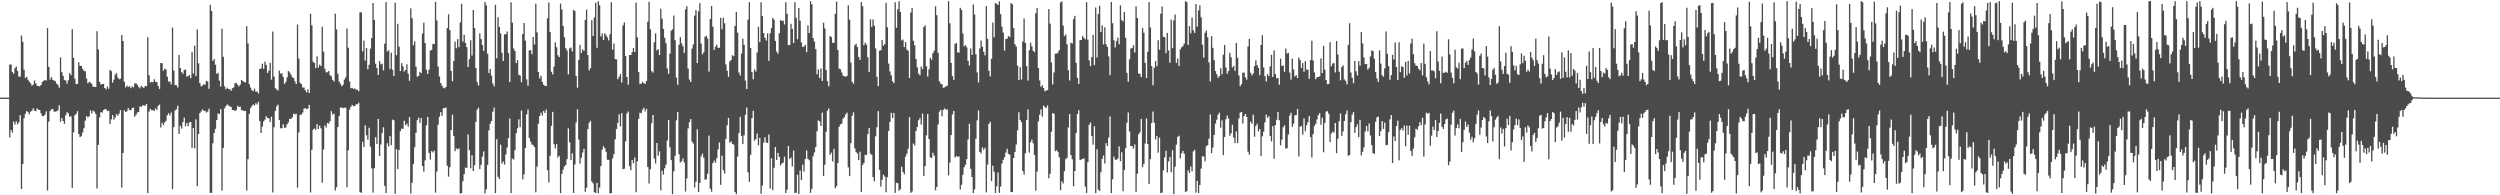 <svg xmlns="http://www.w3.org/2000/svg" width="1920" height="150"><path d="M0 74.970h1v1.000H0zM1 74.971h1v1.000H1zM2 74.968h1v1.000H2zM3 74.965h1v1.000H3zM4 74.969h1v1.000H4zM5 74.973h1v1.000H5zM6 74.970h1v1.000H6zM7 49.580h1v55.958H7zM8 49.564h1v50.309H8zM9 55.331h1v46.437H9zM10 56.649h1v36.814H10zM11 52.421h1v43.175H11zM12 51.054h1v42.158H12zM13 54.439h1v41.063H13zM14 58.856h1v35.151H14zM15 58.814h1v29.598H15zM16 27.305h1v117.904H16zM17 32.063h1v93.957H17zM18 53.556h1v37.256H18zM19 59.861h1v27.509H19zM20 58.969h1v26.315H20zM21 61.185h1v24.928H21zM22 62.637h1v25.148H22zM23 63.915h1v21.830H23zM24 65.783h1v19.266H24zM25 65.042h1v18.108H25zM26 61.792h1v23.161H26zM27 64.003h1v21.466H27zM28 65.816h1v17.509H28zM29 66.207h1v18.028H29zM30 66.307h1v18.134H30zM31 65.283h1v21.734H31zM32 63.048h1v26.069H32zM33 62.052h1v27.146H33zM34 61.457h1v26.599H34zM35 61.852h1v23.631H35zM36 21.612h1v124.712H36zM37 51.365h1v42.068H37zM38 61.118h1v24.199H38zM39 59.202h1v24.801H39zM40 61.279h1v22.352H40zM41 61.786h1v23.878H41zM42 62.420h1v23.362H42zM43 64.151h1v21.326H43zM44 65.129h1v19.614H44zM45 67.325h1v13.575H45zM46 44.103h1v49.465H46zM47 55.378h1v35.271H47zM48 58.310h1v34.632H48zM49 61.384h1v33.682H49zM50 61.902h1v26.638H50zM51 64.217h1v22.010H51zM52 61.605h1v25.450H52zM53 56.151h1v33.509H53zM54 57.723h1v31.645H54zM55 22.355h1v121.923H55zM56 44.494h1v57.165H56zM57 60.439h1v28.161H57zM58 64.683h1v22.781H58zM59 64.368h1v20.984H59zM60 47.881h1v54.975H60zM61 50.594h1v54.703H61zM62 50.649h1v53.916H62zM63 52.881h1v48.834H63zM64 54.322h1v44.207H64zM65 54.792h1v37.888H65zM66 60.274h1v28.809H66zM67 63.954h1v26.281H67zM68 62.892h1v26.410H68zM69 63.383h1v21.395H69zM70 64.393h1v22.681H70zM71 66.564h1v18.385H71zM72 66.698h1v19.022H72zM73 66.777h1v20.670H73zM74 23.960h1v120.801H74zM75 37.981h1v73.283H75zM76 62.802h1v27.345H76zM77 64.913h1v21.152H77zM78 64.515h1v22.077H78zM79 64.430h1v20.080H79zM80 67.600h1v16.195H80zM81 68.725h1v15.235H81zM82 66.350h1v19.005H82zM83 68.156h1v16.874H83zM84 53.719h1v41.608H84zM85 54.615h1v37.089H85zM86 63.452h1v24.897H86zM87 61.196h1v30.667H87zM88 57.357h1v32.931H88zM89 56.167h1v31.527H89zM90 59.547h1v29.367H90zM91 60.906h1v26.338H91zM92 60.449h1v24.127H92zM93 26.909h1v117.150H93zM94 31.467h1v85.987H94zM95 62.841h1v21.818H95zM96 67.102h1v18.985H96zM97 65.723h1v19.715H97zM98 66.772h1v16.231H98zM99 66.198h1v18.356H99zM100 67.727h1v17.024H100zM101 66.274h1v16.811H101zM102 67.079h1v15.533H102zM103 64.210h1v25.435H103zM104 63.897h1v24.346H104zM105 65.105h1v21.369H105zM106 66.711h1v19.284H106zM107 67.821h1v13.787H107zM108 65.872h1v16.290H108zM109 66.915h1v13.993H109zM110 67.507h1v13.502H110zM111 66.000h1v15.313H111zM112 66.265h1v13.578H112zM113 28.576h1v119.782H113zM114 57.821h1v27.865H114zM115 63.386h1v20.222H115zM116 62.897h1v21.846H116zM117 63.182h1v21.459H117zM118 60.824h1v24.289H118zM119 62.773h1v20.455H119zM120 63.024h1v21.367H120zM121 65.923h1v15.276H121zM122 68.308h1v12.014H122zM123 48.368h1v49.585H123zM124 48.611h1v45.617H124zM125 54.387h1v41.717H125zM126 52.809h1v41.254H126zM127 53.385h1v39.402H127zM128 58.883h1v29.660H128zM129 62.608h1v24.378H129zM130 62.622h1v26.101H130zM131 64.772h1v21.656H131zM132 21.179h1v124.073H132zM133 54.106h1v43.518H133zM134 65.326h1v19.574H134zM135 65.437h1v18.571H135zM136 67.159h1v14.044H136zM137 42.182h1v60.738H137zM138 52.288h1v44.321H138zM139 55.383h1v43.351H139zM140 56.704h1v37.108H140zM141 53.771h1v36.540H141zM142 53.464h1v43.530H142zM143 58.788h1v35.626H143zM144 58.482h1v38.421H144zM145 57.631h1v36.382H145zM146 60.017h1v33.697H146zM147 39.849h1v73.731H147zM148 56.432h1v41.878H148zM149 35.088h1v78.759H149zM150 58.406h1v33.292H150zM151 22.620h1v120.401H151zM152 48.638h1v54.276H152zM153 63.793h1v23.068H153zM154 66.285h1v19.380H154zM155 65.734h1v18.345H155zM156 64.741h1v20.277H156zM157 65.004h1v20.161H157zM158 62.088h1v24.401H158zM159 62.561h1v23.167H159zM160 68.203h1v15.306H160zM161 3.722h1v144.374H161zM162 8.372h1v139.703H162zM163 46.782h1v63.246H163zM164 45.377h1v56.752H164zM165 49.739h1v49.264H165zM166 56.657h1v35.501H166zM167 55.952h1v31.158H167zM168 61.910h1v25.711H168zM169 66.460h1v17.363H169zM170 22.011h1v124.375H170zM171 43.616h1v69.967H171zM172 66.274h1v16.993H172zM173 68.617h1v12.943H173zM174 67.307h1v12.873H174zM175 68.397h1v12.664H175zM176 68.434h1v13.194H176zM177 69.750h1v12.425H177zM178 67.734h1v16.749H178zM179 67.179h1v17.321H179zM180 64.022h1v21.304H180zM181 63.737h1v20.658H181zM182 65.093h1v16.137H182zM183 66.356h1v15.828H183zM184 65.015h1v16.888H184zM185 61.398h1v23.153H185zM186 62.251h1v22.574H186zM187 63.010h1v22.323H187zM188 63.303h1v21.822H188zM189 20.110h1v126.277H189zM190 33.400h1v88.864H190zM191 64.679h1v22.706H191zM192 67.299h1v15.729H192zM193 69.393h1v11.915H193zM194 69.947h1v10.269H194zM195 68.036h1v12.894H195zM196 70.425h1v8.800H196zM197 70.355h1v9.926H197zM198 71.796h1v6.444H198zM199 52.928h1v40.066H199zM200 52.552h1v49.537H200zM201 48.914h1v48.385H201zM202 52.929h1v40.376H202zM203 47.314h1v44.579H203zM204 49.799h1v39.460H204zM205 55.992h1v34.613H205zM206 54.201h1v36.657H206zM207 48.155h1v45.557H207zM208 61.182h1v28.494H208zM209 24.236h1v123.567H209zM210 58.802h1v38.955H210zM211 67.749h1v17.410H211zM212 68.783h1v12.911H212zM213 69.457h1v10.882H213zM214 54.237h1v37.891H214zM215 56.542h1v42.040H215zM216 56.257h1v42.207H216zM217 59.080h1v36.365H217zM218 64.409h1v33.741H218zM219 63.080h1v34.855H219zM220 59.422h1v36.090H220zM221 54.508h1v39.515H221zM222 55.552h1v35.802H222zM223 57.291h1v34.007H223zM224 59.291h1v30.896H224zM225 59.893h1v27.411H225zM226 62.537h1v25.315H226zM227 64.574h1v22.801H227zM228 18.819h1v125.301H228zM229 44.999h1v56.684H229zM230 63.524h1v24.596H230zM231 64.597h1v23.466H231zM232 67.217h1v19.192H232zM233 67.241h1v16.272H233zM234 69.316h1v13.670H234zM235 70.883h1v12.864H235zM236 68.595h1v14.824H236zM237 71.438h1v9.122H237zM238 10.579h1v137.255H238zM239 19.506h1v95.548H239zM240 47.390h1v52.130H240zM241 48.371h1v50.289H241zM242 52.322h1v47.385H242zM243 43.265h1v52.022H243zM244 51.940h1v47.145H244zM245 49.727h1v46.790H245zM246 50.754h1v47.803H246zM247 20.522h1v119.865H247zM248 39.573h1v75.248H248zM249 52.760h1v43.537H249zM250 55.628h1v42.323H250zM251 55.415h1v39.028H251zM252 54.540h1v40.372H252zM253 57.703h1v35.321H253zM254 58.676h1v26.714H254zM255 61.394h1v26.569H255zM256 62.644h1v24.629H256zM257 10.498h1v135.795H257zM258 22.583h1v121.151H258zM259 56.698h1v40.877H259zM260 62.613h1v26.488H260zM261 64.368h1v18.264H261zM262 66.240h1v16.294H262zM263 65.112h1v18.002H263zM264 61.105h1v21.634H264zM265 59.373h1v23.307H265zM266 21.903h1v121.887H266zM267 36.639h1v78.814H267zM268 62.493h1v21.710H268zM269 67.713h1v14.329H269zM270 67.412h1v13.183H270zM271 68.291h1v13.318H271zM272 67.834h1v13.571H272zM273 68.960h1v11.141H273zM274 68.845h1v11.197H274zM275 70.104h1v8.806H275zM276 9.510h1v138.038H276zM277 9.463h1v138.663H277zM278 39.391h1v69.462H278zM279 31.200h1v81.710H279zM280 46.577h1v49.669H280zM281 36.869h1v67.009H281zM282 53.182h1v54.099H282zM283 49.728h1v48.353H283zM284 37.331h1v75.411H284zM285 29.195h1v100.138H285zM286 2.285h1v145.672H286zM287 15.290h1v113.869H287zM288 48.936h1v56.388H288zM289 52.291h1v58.313H289zM290 57.555h1v33.808H290zM291 46.945h1v72.881H291zM292 49.478h1v61.535H292zM293 48.841h1v53.417H293zM294 54.043h1v43.722H294zM295 33.555h1v109.171H295zM296 1.579h1v146.700H296zM297 39.513h1v70.446H297zM298 38.668h1v73.753H298zM299 53.032h1v51.540H299zM300 40.462h1v71.067H300zM301 53.632h1v38.223H301zM302 58.401h1v33.944H302zM303 2.074h1v146.697H303zM304 42.400h1v72.186H304zM305 18.282h1v111.632H305zM306 35.825h1v79.340H306zM307 54.623h1v46.155H307zM308 48.539h1v50.179H308zM309 50.964h1v48.039H309zM310 54.950h1v37.753H310zM311 53.782h1v42.365H311zM312 49.418h1v45.484H312zM313 56.541h1v40.702H313zM314 62.085h1v27.867H314zM315 6.423h1v142.192H315zM316 13.965h1v126.353H316zM317 34.697h1v91.379H317zM318 31.722h1v81.339H318zM319 51.220h1v50.833H319zM320 58.953h1v33.358H320zM321 58.302h1v32.070H321zM322 55.160h1v39.182H322zM323 56.225h1v34.381H323zM324 25.729h1v101.829H324zM325 17.415h1v114.425H325zM326 33.084h1v90.083H326zM327 53.484h1v42.762H327zM328 56.750h1v33.066H328zM329 53.555h1v63.926H329zM330 38.861h1v83.734H330zM331 38.243h1v77.790H331zM332 33.668h1v83.362H332zM333 33.899h1v81.813H333zM334 1.455h1v146.493H334zM335 15.767h1v115.963H335zM336 51.164h1v44.654H336zM337 58.740h1v30.959H337zM338 63.785h1v22.350H338zM339 65.805h1v23.128H339zM340 67.374h1v15.739H340zM341 67.823h1v15.279H341zM342 66.745h1v15.808H342zM343 21.597h1v105.672H343zM344 10.936h1v124.705H344zM345 23.123h1v105.302H345zM346 54.484h1v45.358H346zM347 62.436h1v25.701H347zM348 46.838h1v57.520H348zM349 32.017h1v84.095H349zM350 37.053h1v76.982H350zM351 30.018h1v84.681H351zM352 36.319h1v77.610H352zM353 17.214h1v131.484H353zM354 2.846h1v145.368H354zM355 31.956h1v107.271H355zM356 26.671h1v107.084H356zM357 32.950h1v95.705H357zM358 36.216h1v92.773H358zM359 51.512h1v51.698H359zM360 45.429h1v69.982H360zM361 30.906h1v98.377H361zM362 42.653h1v76.497H362zM363 7.679h1v123.716H363zM364 21.483h1v105.369H364zM365 52.200h1v41.400H365zM366 63.038h1v21.169H366zM367 65.698h1v16.979H367zM368 25.687h1v104.164H368zM369 29.995h1v96.561H369zM370 34.590h1v85.658H370zM371 39.128h1v77.144H371zM372 1.461h1v147.058H372zM373 4.117h1v141.284H373zM374 41.257h1v85.375H374zM375 56.040h1v44.140H375zM376 52.956h1v42.052H376zM377 58.041h1v34.915H377zM378 64.082h1v21.716H378zM379 66.308h1v16.310H379zM380 3.702h1v144.598H380zM381 44.857h1v62.055H381zM382 13.234h1v122.525H382zM383 20.684h1v116.860H383zM384 25.651h1v85.501H384zM385 40.511h1v85.151H385zM386 46.836h1v77.148H386zM387 26.443h1v99.966H387zM388 26.213h1v92.485H388zM389 24.180h1v89.191H389zM390 40.795h1v65.305H390zM391 62.918h1v28.093H391zM392 1.773h1v146.595H392zM393 17.473h1v104.261H393zM394 37.270h1v85.271H394zM395 39.166h1v76.222H395zM396 48.444h1v53.893H396zM397 46.138h1v52.357H397zM398 57.371h1v34.268H398zM399 58.037h1v39.669H399zM400 63.130h1v21.736H400zM401 26.158h1v111.552H401zM402 17.665h1v116.223H402zM403 31.257h1v82.382H403zM404 60.957h1v26.888H404zM405 65.847h1v18.288H405zM406 38.666h1v67.336H406zM407 38.544h1v70.269H407zM408 41.625h1v69.340H408zM409 28.384h1v83.127H409zM410 34.175h1v78.746H410zM411 2.820h1v144.881H411zM412 24.903h1v103.018H412zM413 55.298h1v39.753H413zM414 60.202h1v28.852H414zM415 58.170h1v28.350H415zM416 62.916h1v25.741H416zM417 65.039h1v20.213H417zM418 65.899h1v20.857H418zM419 66.074h1v18.062H419zM420 14.115h1v116.579H420zM421 1.965h1v138.180H421zM422 24.565h1v95.051H422zM423 55.111h1v41.490H423zM424 57.149h1v28.756H424zM425 51.114h1v59.746H425zM426 32.531h1v81.417H426zM427 36.261h1v74.430H427zM428 42.419h1v78.643H428zM429 43.861h1v75.862H429zM430 2.784h1v145.580H430zM431 7.293h1v126.279H431zM432 19.854h1v110.386H432zM433 28.554h1v99.267H433zM434 37.045h1v89.676H434zM435 38.756h1v83.528H435zM436 57.139h1v41.454H436zM437 37.154h1v72.151H437zM438 36.491h1v86.385H438zM439 39.483h1v78.254H439zM440 7.653h1v140.517H440zM441 8.575h1v117.770H441zM442 58.253h1v35.762H442zM443 67.345h1v16.616H443zM444 46.012h1v61.257H444zM445 34.451h1v91.194H445zM446 40.736h1v80.357H446zM447 37.957h1v79.204H447zM448 39.071h1v75.229H448zM449 15.311h1v131.957H449zM450 7.314h1v136.886H450zM451 42.250h1v56.988H451zM452 54.013h1v40.328H452zM453 52.307h1v40.460H453zM454 15.587h1v123.854H454zM455 27.663h1v113.206H455zM456 13.414h1v134.170H456zM457 2.089h1v146.189H457zM458 36.690h1v103.848H458zM459 0.863h1v147.659H459zM460 4.057h1v140.020H460zM461 28.018h1v99.533H461zM462 25.730h1v89.232H462zM463 30.799h1v81.536H463zM464 25.479h1v88.303H464zM465 27.135h1v89.451H465zM466 28.740h1v93.941H466zM467 31.051h1v91.724H467zM468 26.269h1v122.293H468zM469 1.763h1v146.523H469zM470 38.144h1v83.617H470zM471 33.359h1v85.075H471zM472 45.399h1v61.595H472zM473 45.620h1v53.490H473zM474 60.806h1v33.548H474zM475 58.961h1v28.859H475zM476 56.897h1v40.160H476zM477 63.308h1v23.644H477zM478 19.523h1v110.414H478zM479 17.192h1v112.420H479zM480 42.964h1v65.681H480zM481 59.113h1v28.015H481zM482 64.999h1v20.667H482zM483 42.216h1v85.430H483zM484 42.229h1v88.479H484zM485 40.027h1v82.864H485zM486 36.891h1v88.495H486zM487 39.974h1v81.008H487zM488 1.977h1v145.642H488zM489 28.650h1v95.272H489zM490 55.280h1v35.984H490zM491 64.404h1v22.150H491zM492 64.238h1v22.735H492zM493 62.764h1v21.446H493zM494 63.977h1v18.837H494zM495 64.299h1v21.295H495zM496 62.194h1v21.384H496zM497 16.705h1v111.576H497zM498 1.336h1v139.554H498zM499 22.481h1v107.468H499zM500 54.647h1v40.036H500zM501 55.773h1v32.559H501zM502 32.418h1v89.325H502zM503 25.615h1v99.901H503zM504 38.686h1v71.154H504zM505 37.786h1v81.784H505zM506 42.258h1v74.036H506zM507 6.708h1v139.461H507zM508 14.388h1v116.736H508zM509 22.196h1v111.882H509zM510 28.990h1v100.254H510zM511 33.198h1v93.268H511zM512 52.599h1v55.324H512zM513 56.703h1v35.451H513zM514 41.200h1v71.886H514zM515 23.529h1v99.446H515zM516 22.494h1v126.643H516zM517 11.945h1v119.674H517zM518 30.818h1v88.852H518zM519 59.564h1v32.884H519zM520 65.160h1v20.751H520zM521 34.410h1v84.056H521zM522 28.513h1v96.389H522zM523 33.287h1v90.505H523zM524 35.555h1v86.150H524zM525 40.537h1v84.192H525zM526 7.143h1v139.943H526zM527 4.775h1v132.268H527zM528 52.744h1v45.880H528zM529 61.097h1v32.733H529zM530 62.995h1v28.424H530zM531 37.323h1v71.407H531zM532 34.039h1v76.270H532zM533 12.048h1v131.929H533zM534 7.776h1v131.817H534zM535 48.422h1v50.876H535zM536 8.681h1v138.776H536zM537 2.422h1v138.082H537zM538 33.550h1v86.479H538zM539 41.694h1v76.296H539zM540 40.171h1v80.939H540zM541 28.207h1v109.870H541zM542 27.431h1v110.170H542zM543 29.666h1v103.744H543zM544 54.993h1v49.142H544zM545 14.599h1v130.350H545zM546 4.627h1v142.588H546zM547 20.485h1v104.793H547zM548 38.374h1v84.934H548zM549 35.877h1v89.111H549zM550 34.292h1v87.244H550zM551 36.834h1v77.976H551zM552 36.666h1v72.794H552zM553 13.603h1v128.355H553zM554 22.466h1v97.078H554zM555 13.602h1v117.080H555zM556 17.881h1v115.393H556zM557 49.457h1v57.244H557zM558 54.337h1v41.863H558zM559 58.964h1v31.586H559zM560 47.230h1v62.323H560zM561 46.094h1v62.506H561zM562 42.396h1v68.170H562zM563 43.184h1v67.847H563zM564 20.004h1v127.430H564zM565 9.150h1v139.987H565zM566 25.030h1v95.232H566zM567 55.634h1v46.547H567zM568 57.963h1v31.763H568zM569 41.091h1v63.300H569zM570 29.705h1v80.980H570zM571 34.482h1v69.415H571zM572 61.925h1v26.230H572zM573 68.396h1v14.193H573zM574 15.036h1v117.306H574zM575 1.743h1v137.863H575zM576 36.917h1v82.042H576zM577 55.319h1v35.470H577zM578 60.879h1v24.255H578zM579 53.364h1v54.687H579zM580 54.935h1v51.834H580zM581 40.323h1v62.300H581zM582 20.565h1v90.976H582zM583 32.411h1v73.493H583zM584 1.717h1v147.142H584zM585 12.338h1v130.241H585zM586 25.418h1v84.236H586zM587 29.063h1v76.340H587zM588 31.091h1v78.273H588zM589 25.663h1v84.164H589zM590 46.763h1v56.514H590zM591 25.561h1v119.294H591zM592 21.603h1v100.019H592zM593 13.816h1v132.262H593zM594 15.159h1v113.655H594zM595 31.416h1v81.500H595zM596 39.611h1v83.284H596zM597 41.220h1v76.221H597zM598 25.521h1v94.986H598zM599 15.392h1v111.682H599zM600 16.112h1v109.354H600zM601 15.843h1v109.148H601zM602 18.771h1v101.532H602zM603 1.704h1v146.510H603zM604 10.547h1v135.128H604zM605 34.682h1v77.426H605zM606 34.582h1v87.455H606zM607 18.265h1v102.712H607zM608 22.224h1v105.623H608zM609 33.037h1v82.606H609zM610 1.672h1v146.654H610zM611 13.724h1v134.238H611zM612 30.165h1v104.088H612zM613 6.123h1v142.821H613zM614 15.878h1v115.091H614zM615 32.631h1v105.542H615zM616 36.096h1v90.443H616zM617 35.655h1v96.008H617zM618 34.417h1v87.733H618zM619 40.043h1v75.510H619zM620 19.511h1v102.497H620zM621 25.406h1v97.625H621zM622 0.863h1v147.279H622zM623 3.297h1v141.740H623zM624 29.240h1v90.750H624zM625 32.013h1v85.004H625zM626 37.759h1v75.204H626zM627 57.075h1v43.739H627zM628 53.364h1v39.077H628zM629 59.866h1v33.335H629zM630 52.530h1v44.160H630zM631 62.176h1v24.353H631zM632 17.475h1v117.681H632zM633 21.809h1v104.689H633zM634 53.791h1v47.418H634zM635 62.369h1v22.660H635zM636 66.328h1v16.987H636zM637 27.712h1v91.211H637zM638 28.535h1v88.769H638zM639 32.928h1v91.093H639zM640 32.795h1v81.535H640zM641 10.555h1v134.047H641zM642 1.276h1v141.657H642zM643 38.408h1v86.789H643zM644 52.769h1v44.539H644zM645 53.150h1v42.452H645zM646 55.677h1v39.187H646zM647 58.116h1v33.059H647zM648 58.608h1v31.346H648zM649 58.903h1v28.942H649zM650 58.326h1v28.187H650zM651 4.102h1v124.419H651zM652 15.108h1v120.145H652zM653 48.090h1v61.823H653zM654 62.935h1v25.981H654zM655 64.353h1v21.984H655zM656 34.689h1v79.217H656zM657 33.562h1v83.330H657zM658 36.126h1v81.715H658zM659 43.700h1v79.169H659zM660 46.041h1v70.463H660zM661 1.570h1v145.870H661zM662 4.758h1v121.995H662zM663 34.795h1v90.388H663zM664 32.806h1v86.007H664zM665 34.299h1v84.715H665zM666 43.995h1v58.898H666zM667 55.400h1v42.911H667zM668 14.866h1v103.142H668zM669 20.612h1v98.338H669zM670 14.910h1v121.023H670zM671 19.730h1v119.553H671zM672 37.192h1v67.488H672zM673 59.023h1v38.657H673zM674 66.076h1v19.282H674zM675 38.915h1v91.567H675zM676 38.568h1v104.759H676zM677 30.752h1v107.352H677zM678 35.193h1v98.933H678zM679 33.859h1v101.766H679zM680 2.117h1v145.558H680zM681 20.923h1v115.185H681zM682 48.867h1v51.750H682zM683 54.860h1v38.805H683zM684 57.838h1v28.728H684zM685 62.441h1v28.232H685zM686 63.861h1v22.841H686zM687 1.724h1v146.419H687zM688 21.298h1v119.159H688zM689 7.059h1v133.648H689zM690 0.863h1v145.647H690zM691 9.199h1v136.111H691zM692 31.068h1v96.965H692zM693 30.338h1v101.717H693zM694 36.139h1v97.782H694zM695 32.365h1v87.970H695zM696 38.037h1v80.029H696zM697 39.029h1v75.190H697zM698 59.966h1v30.008H698zM699 9.726h1v138.388H699zM700 6.151h1v140.937H700zM701 31.325h1v78.906H701zM702 34.761h1v76.936H702zM703 45.288h1v55.328H703zM704 51.710h1v45.766H704zM705 56.503h1v35.815H705zM706 57.824h1v32.965H706zM707 51.095h1v44.624H707zM708 53.147h1v34.102H708zM709 20.782h1v114.358H709zM710 19.456h1v108.072H710zM711 50.931h1v52.981H711zM712 58.826h1v28.713H712zM713 53.176h1v53.650H713zM714 44.463h1v76.353H714zM715 45.925h1v75.470H715zM716 40.828h1v76.488H716zM717 38.964h1v80.662H717zM718 4.791h1v141.409H718zM719 11.683h1v131.812H719zM720 40.553h1v55.021H720zM721 62.475h1v23.292H721zM722 64.277h1v20.117H722zM723 64.790h1v24.559H723zM724 67.455h1v16.863H724zM725 67.092h1v16.283H725zM726 66.322h1v17.923H726zM727 65.787h1v18.286H727zM728 0.863h1v133.775H728zM729 17.859h1v107.025H729zM730 48.315h1v55.400H730zM731 58.474h1v29.456H731zM732 61.409h1v23.763H732zM733 33.732h1v87.326H733zM734 32.926h1v86.846H734zM735 40.167h1v80.376H735zM736 40.443h1v79.638H736zM737 5.984h1v139.477H737zM738 7.581h1v134.343H738zM739 25.625h1v108.591H739zM740 35.599h1v92.818H740zM741 34.617h1v91.957H741zM742 36.286h1v85.886H742zM743 46.727h1v60.350H743zM744 50.344h1v44.717H744zM745 37.202h1v92.443H745zM746 42.193h1v93.751H746zM747 3.388h1v144.946H747zM748 11.106h1v134.297H748zM749 41.652h1v64.871H749zM750 55.626h1v36.849H750zM751 63.349h1v21.479H751zM752 37.264h1v79.478H752zM753 31.124h1v86.693H753zM754 35.873h1v77.305H754zM755 39.799h1v75.241H755zM756 42.475h1v70.974H756zM757 4.654h1v143.112H757zM758 29.869h1v96.472H758zM759 54.378h1v40.830H759zM760 58.702h1v34.827H760zM761 45.143h1v93.922H761zM762 17.270h1v109.958H762zM763 28.607h1v103.271H763zM764 2.289h1v145.927H764zM765 2.989h1v140.158H765zM766 3.769h1v128.754H766zM767 1.077h1v147.049H767zM768 10.859h1v132.464H768zM769 20.418h1v105.202H769zM770 25.048h1v97.800H770zM771 38.834h1v81.895H771zM772 29.992h1v87.182H772zM773 29.689h1v84.580H773zM774 27.670h1v90.504H774zM775 28.449h1v90.339H775zM776 2.375h1v145.043H776zM777 3.277h1v144.280H777zM778 21.542h1v99.798H778zM779 34.021h1v82.691H779zM780 35.777h1v75.219H780zM781 50.426h1v49.708H781zM782 61.547h1v24.689H782zM783 51.678h1v40.434H783zM784 61.027h1v32.819H784zM785 31.892h1v99.421H785zM786 14.164h1v119.958H786zM787 32.973h1v84.744H787zM788 50.826h1v41.275H788zM789 61.925h1v22.083H789zM790 38.632h1v78.597H790zM791 32.753h1v76.453H791zM792 35.618h1v71.582H792zM793 38.955h1v71.124H793zM794 40.069h1v78.927H794zM795 10.212h1v136.221H795zM796 6.188h1v125.647H796zM797 52.277h1v40.923H797zM798 61.776h1v26.276H798zM799 66.646h1v17.383H799zM800 65.483h1v24.020H800zM801 67.574h1v13.603H801zM802 70.145h1v12.056H802zM803 69.416h1v13.693H803zM804 69.241h1v11.759H804zM805 6.976h1v129.899H805zM806 18.167h1v115.254H806zM807 47.979h1v53.193H807zM808 64.947h1v21.891H808zM809 55.629h1v31.811H809zM810 41.206h1v74.906H810zM811 41.166h1v74.173H811zM812 40.374h1v76.227H812zM813 38.490h1v82.240H813zM814 1.899h1v144.238H814zM815 1.034h1v138.239H815zM816 19.674h1v121.236H816zM817 27.769h1v103.697H817zM818 26.450h1v95.760H818zM819 34.068h1v87.144H819zM820 53.949h1v43.943H820zM821 61.802h1v25.812H821zM822 32.820h1v86.267H822zM823 33.436h1v88.886H823zM824 14.678h1v128.367H824zM825 12.136h1v119.254H825zM826 48.288h1v53.965H826zM827 59.742h1v27.905H827zM828 64.456h1v20.206H828zM829 30.780h1v92.180H829zM830 30.759h1v91.769H830zM831 27.614h1v94.420H831zM832 29.131h1v92.488H832zM833 30.201h1v113.061H833zM834 1.700h1v146.489H834zM835 30.457h1v94.136H835zM836 46.334h1v49.495H836zM837 50.757h1v43.240H837zM838 43.857h1v60.694H838zM839 26.742h1v84.384H839zM840 49.958h1v47.010H840zM841 5.722h1v142.645H841zM842 44.072h1v70.551H842zM843 10.710h1v134.909H843zM844 4.458h1v142.208H844zM845 24.582h1v107.650H845zM846 19.432h1v102.520H846zM847 34.117h1v85.351H847zM848 21.005h1v104.610H848zM849 33.972h1v75.950H849zM850 36.116h1v76.085H850zM851 43.289h1v62.365H851zM852 57.682h1v31.761H852zM853 1.551h1v146.716H853zM854 17.818h1v119.930H854zM855 30.907h1v89.375H855zM856 36.423h1v86.169H856zM857 31.594h1v91.121H857zM858 28.942h1v92.781H858zM859 33.981h1v78.468H859zM860 4.087h1v119.736H860zM861 15.427h1v101.493H861zM862 16.411h1v130.402H862zM863 9.263h1v121.352H863zM864 29.045h1v84.836H864zM865 55.969h1v38.299H865zM866 62.765h1v23.601H866zM867 45.533h1v55.459H867zM868 37.274h1v74.912H868zM869 36.919h1v75.310H869zM870 34.711h1v79.480H870zM871 40.295h1v70.624H871zM872 4.852h1v142.506H872zM873 13.897h1v119.464H873zM874 56.528h1v46.613H874zM875 56.607h1v45.020H875zM876 59.213h1v32.066H876zM877 21.383h1v107.018H877zM878 25.067h1v100.802H878zM879 48.232h1v61.936H879zM880 59.938h1v31.080H880zM881 39.770h1v70.892H881zM882 1.612h1v139.763H882zM883 21.102h1v101.167H883zM884 50.707h1v43.773H884zM885 65.458h1v20.225H885zM886 52.024h1v42.237H886zM887 46.945h1v60.185H887zM888 50.854h1v53.477H888zM889 30.899h1v86.337H889zM890 38.166h1v67.553H890zM891 10.499h1v137.768H891zM892 4.893h1v143.043H892zM893 28.222h1v102.548H893zM894 28.620h1v92.240H894zM895 40.876h1v74.894H895zM896 25.309h1v107.159H896zM897 38.760h1v85.231H897zM898 48.158h1v72.418H898zM899 15.007h1v117.244H899zM900 36.978h1v78.433H900zM901 15.600h1v133.537H901zM902 11.131h1v116.915H902zM903 48.376h1v62.722H903zM904 44.942h1v60.160H904zM905 50.759h1v53.491H905zM906 37.912h1v83.755H906zM907 36.356h1v81.381H907zM908 35.409h1v80.500H908zM909 33.508h1v84.445H909zM910 0.863h1v146.647H910zM911 1.739h1v145.026H911zM912 34.485h1v96.255H912zM913 20.092h1v112.719H913zM914 25.603h1v102.237H914zM915 13.405h1v118.188H915zM916 23.228h1v92.991H916zM917 25.238h1v89.791H917zM918 3.156h1v144.697H918zM919 20.501h1v118.403H919zM920 8.018h1v140.193H920zM921 4.049h1v138.042H921zM922 13.315h1v116.195H922zM923 34.286h1v85.784H923zM924 44.270h1v75.972H924zM925 25.153h1v98.737H925zM926 23.387h1v88.904H926zM927 28.607h1v82.907H927zM928 47.920h1v58.559H928zM929 62.608h1v25.288H929zM930 27.779h1v89.851H930zM931 36.687h1v76.653H931zM932 46.213h1v57.470H932zM933 54.602h1v40.348H933zM934 56.974h1v34.967H934zM935 59.751h1v28.402H935zM936 58.489h1v28.105H936zM937 52.453h1v45.614H937zM938 57.039h1v35.417H938zM939 41.970h1v77.155H939zM940 34.519h1v70.702H940zM941 51.765h1v39.894H941zM942 56.627h1v32.030H942zM943 54.594h1v36.462H943zM944 40.501h1v63.759H944zM945 43.975h1v58.448H945zM946 51.850h1v43.930H946zM947 50.617h1v55.019H947zM948 54.361h1v55.584H948zM949 32.957h1v67.993H949zM950 44.354h1v65.562H950zM951 57.991h1v32.972H951zM952 66.206h1v20.251H952zM953 64.599h1v21.404H953zM954 55.815h1v39.075H954zM955 55.749h1v33.452H955zM956 59.386h1v28.158H956zM957 61.175h1v28.691H957zM958 35.713h1v80.769H958zM959 29.897h1v88.868H959zM960 55.884h1v37.615H960zM961 57.922h1v37.224H961zM962 56.392h1v31.705H962zM963 50.774h1v54.237H963zM964 46.403h1v50.362H964zM965 50.055h1v44.984H965zM966 52.128h1v48.800H966zM967 57.689h1v41.338H967zM968 34.504h1v85.314H968zM969 27.082h1v77.633H969zM970 51.832h1v49.317H970zM971 58.395h1v35.549H971zM972 62.585h1v25.439H972zM973 56.948h1v33.552H973zM974 58.515h1v30.784H974zM975 50.969h1v53.479H975zM976 42.068h1v66.584H976zM977 59.070h1v37.876H977zM978 38.721h1v83.262H978zM979 56.887h1v39.214H979zM980 60.114h1v31.895H980zM981 59.848h1v26.097H981zM982 65.035h1v27.354H982zM983 45.002h1v66.633H983zM984 50.622h1v56.608H984zM985 50.275h1v47.413H985zM986 55.159h1v41.155H986zM987 37.307h1v76.768H987zM988 41.138h1v72.718H988zM989 40.675h1v62.627H989zM990 55.743h1v33.050H990zM991 61.115h1v25.462H991zM992 44.956h1v52.429H992zM993 53.323h1v41.629H993zM994 58.697h1v29.825H994zM995 57.769h1v30.723H995zM996 60.014h1v23.769H996zM997 44.218h1v75.877H997zM998 46.014h1v51.209H998zM999 52.106h1v44.712H999zM1000 48.437h1v54.992H1000zM1001 55.096h1v35.819H1001zM1002 46.954h1v53.783H1002zM1003 53.499h1v42.631H1003zM1004 53.549h1v40.339H1004zM1005 60.517h1v28.646H1005zM1006 46.108h1v59.144H1006zM1007 31.262h1v89.712H1007zM1008 46.472h1v56.574H1008zM1009 55.622h1v41.042H1009zM1010 60.779h1v34.287H1010zM1011 59.252h1v32.450H1011zM1012 59.123h1v29.250H1012zM1013 58.648h1v28.227H1013zM1014 44.922h1v50.906H1014zM1015 56.043h1v34.374H1015zM1016 35.238h1v81.690H1016zM1017 53.482h1v40.914H1017zM1018 61.453h1v24.195H1018zM1019 64.680h1v20.735H1019zM1020 64.481h1v22.931H1020zM1021 32.447h1v76.643H1021zM1022 50.942h1v51.621H1022zM1023 48.768h1v52.418H1023zM1024 48.427h1v53.415H1024zM1025 55.652h1v38.829H1025zM1026 31.549h1v86.079H1026zM1027 41.755h1v64.765H1027zM1028 55.101h1v38.051H1028zM1029 61.678h1v25.457H1029zM1030 51.523h1v52.874H1030zM1031 50.115h1v50.793H1031zM1032 60.995h1v31.902H1032zM1033 62.117h1v25.569H1033zM1034 64.771h1v20.156H1034zM1035 34.460h1v85.207H1035zM1036 17.814h1v101.219H1036zM1037 55.685h1v38.238H1037zM1038 59.730h1v28.323H1038zM1039 63.917h1v22.185H1039zM1040 46.744h1v55.284H1040zM1041 54.714h1v42.965H1041zM1042 57.961h1v37.584H1042zM1043 46.934h1v58.395H1043zM1044 50.475h1v41.589H1044zM1045 24.569h1v94.786H1045zM1046 33.341h1v83.305H1046zM1047 44.165h1v69.069H1047zM1048 49.268h1v51.708H1048zM1049 49.092h1v47.703H1049zM1050 53.434h1v47.500H1050zM1051 52.031h1v42.750H1051zM1052 43.372h1v60.679H1052zM1053 38.749h1v72.739H1053zM1054 39.277h1v78.351H1054zM1055 45.034h1v73.199H1055zM1056 55.234h1v38.289H1056zM1057 60.232h1v29.936H1057zM1058 62.943h1v26.545H1058zM1059 38.711h1v65.808H1059zM1060 48.909h1v51.795H1060zM1061 57.870h1v35.125H1061zM1062 58.917h1v40.047H1062zM1063 52.548h1v41.611H1063zM1064 24.177h1v87.313H1064zM1065 41.291h1v69.967H1065zM1066 50.790h1v50.746H1066zM1067 61.277h1v30.436H1067zM1068 57.654h1v30.685H1068zM1069 42.105h1v83.108H1069zM1070 45.670h1v59.150H1070zM1071 32.617h1v75.710H1071zM1072 51.429h1v45.458H1072zM1073 61.435h1v31.189H1073zM1074 32.393h1v90.725H1074zM1075 55.464h1v44.295H1075zM1076 50.967h1v47.458H1076zM1077 51.503h1v48.697H1077zM1078 59.676h1v36.807H1078zM1079 47.527h1v64.795H1079zM1080 57.971h1v38.444H1080zM1081 46.799h1v56.700H1081zM1082 56.381h1v40.121H1082zM1083 33.378h1v82.603H1083zM1084 29.677h1v90.051H1084zM1085 41.617h1v72.492H1085zM1086 48.525h1v56.950H1086zM1087 50.442h1v48.416H1087zM1088 50.579h1v49.057H1088zM1089 52.779h1v44.132H1089zM1090 54.086h1v39.730H1090zM1091 48.395h1v47.633H1091zM1092 57.865h1v32.570H1092zM1093 33.493h1v86.846H1093zM1094 49.013h1v46.616H1094zM1095 59.290h1v27.259H1095zM1096 62.560h1v24.809H1096zM1097 64.784h1v21.837H1097zM1098 39.212h1v72.701H1098zM1099 54.192h1v50.023H1099zM1100 54.090h1v43.062H1100zM1101 54.788h1v45.149H1101zM1102 60.038h1v32.148H1102zM1103 23.965h1v81.256H1103zM1104 47.244h1v53.438H1104zM1105 54.328h1v40.032H1105zM1106 63.958h1v23.243H1106zM1107 43.420h1v53.981H1107zM1108 56.036h1v42.974H1108zM1109 55.752h1v39.523H1109zM1110 55.056h1v36.653H1110zM1111 55.935h1v35.147H1111zM1112 30.166h1v96.740H1112zM1113 41.782h1v82.353H1113zM1114 55.753h1v39.984H1114zM1115 59.731h1v26.834H1115zM1116 64.071h1v20.933H1116zM1117 38.167h1v65.924H1117zM1118 51.659h1v46.718H1118zM1119 52.640h1v42.923H1119zM1120 48.114h1v50.446H1120zM1121 60.813h1v30.462H1121zM1122 37.348h1v79.476H1122zM1123 37.213h1v72.024H1123zM1124 52.297h1v47.472H1124zM1125 48.220h1v45.133H1125zM1126 46.807h1v50.732H1126zM1127 49.847h1v45.699H1127zM1128 46.150h1v55.723H1128zM1129 44.135h1v63.239H1129zM1130 38.019h1v67.026H1130zM1131 29.636h1v79.681H1131zM1132 39.456h1v66.730H1132zM1133 55.255h1v39.887H1133zM1134 56.491h1v31.513H1134zM1135 64.996h1v19.799H1135zM1136 42.857h1v60.596H1136zM1137 41.090h1v56.832H1137zM1138 52.200h1v40.008H1138zM1139 52.547h1v37.287H1139zM1140 57.906h1v33.104H1140zM1141 35.330h1v69.472H1141zM1142 43.530h1v66.321H1142zM1143 59.470h1v33.711H1143zM1144 65.322h1v19.494H1144zM1145 60.541h1v28.626H1145zM1146 53.544h1v55.091H1146zM1147 52.171h1v45.590H1147zM1148 57.379h1v34.512H1148zM1149 64.288h1v25.995H1149zM1150 63.407h1v25.606H1150zM1151 20.109h1v102.160H1151zM1152 47.157h1v50.796H1152zM1153 53.536h1v49.013H1153zM1154 56.792h1v42.151H1154zM1155 50.677h1v61.804H1155zM1156 40.406h1v58.052H1156zM1157 56.626h1v34.583H1157zM1158 57.323h1v38.671H1158zM1159 63.622h1v25.394H1159zM1160 35.469h1v80.083H1160zM1161 39.827h1v69.456H1161zM1162 50.196h1v49.224H1162zM1163 53.993h1v42.084H1163zM1164 50.584h1v40.543H1164zM1165 57.013h1v39.107H1165zM1166 57.485h1v34.252H1166zM1167 49.438h1v48.833H1167zM1168 40.938h1v66.654H1168zM1169 48.509h1v56.303H1169zM1170 42.797h1v81.511H1170zM1171 46.582h1v51.201H1171zM1172 55.147h1v46.679H1172zM1173 53.507h1v42.789H1173zM1174 54.929h1v42.938H1174zM1175 39.931h1v72.098H1175zM1176 44.283h1v72.066H1176zM1177 46.254h1v57.374H1177zM1178 50.648h1v51.388H1178zM1179 29.625h1v79.465H1179zM1180 46.253h1v59.822H1180zM1181 48.830h1v49.678H1181zM1182 60.113h1v28.758H1182zM1183 64.215h1v24.078H1183zM1184 48.933h1v49.900H1184zM1185 42.404h1v55.900H1185zM1186 56.772h1v36.480H1186zM1187 59.457h1v30.662H1187zM1188 58.535h1v28.348H1188zM1189 27.998h1v94.293H1189zM1190 52.674h1v40.263H1190zM1191 57.198h1v34.204H1191zM1192 61.476h1v24.530H1192zM1193 59.825h1v27.004H1193zM1194 53.082h1v56.074H1194zM1195 57.475h1v40.450H1195zM1196 55.451h1v41.586H1196zM1197 54.859h1v39.324H1197zM1198 60.537h1v25.249H1198zM1199 40.213h1v67.812H1199zM1200 59.735h1v30.811H1200zM1201 44.024h1v61.627H1201zM1202 55.157h1v40.174H1202zM1203 59.461h1v30.437H1203zM1204 38.674h1v62.521H1204zM1205 59.439h1v31.090H1205zM1206 40.750h1v60.387H1206zM1207 58.168h1v37.111H1207zM1208 52.988h1v43.478H1208zM1209 54.280h1v37.807H1209zM1210 64.091h1v21.216H1210zM1211 56.033h1v35.822H1211zM1212 67.651h1v14.938H1212zM1213 61.270h1v25.106H1213zM1214 70.039h1v12.384H1214zM1215 72.030h1v6.919H1215zM1216 67.578h1v14.377H1216zM1217 71.700h1v7.511H1217zM1218 50.482h1v52.352H1218zM1219 60.657h1v29.573H1219zM1220 39.565h1v70.881H1220zM1221 55.415h1v40.816H1221zM1222 60.882h1v28.540H1222zM1223 36.944h1v73.675H1223zM1224 59.691h1v32.694H1224zM1225 51.384h1v38.319H1225zM1226 62.022h1v24.963H1226zM1227 63.752h1v20.880H1227zM1228 36.864h1v73.261H1228zM1229 54.572h1v39.132H1229zM1230 59.217h1v31.436H1230zM1231 55.776h1v39.703H1231zM1232 56.579h1v40.628H1232zM1233 52.156h1v42.187H1233zM1234 53.672h1v41.305H1234zM1235 59.284h1v31.610H1235zM1236 60.752h1v27.524H1236zM1237 2.005h1v145.050H1237zM1238 4.977h1v141.222H1238zM1239 37.059h1v75.671H1239zM1240 22.353h1v102.107H1240zM1241 48.902h1v66.114H1241zM1242 53.693h1v46.772H1242zM1243 58.516h1v35.706H1243zM1244 57.925h1v31.890H1244zM1245 55.858h1v38.909H1245zM1246 58.010h1v31.651H1246zM1247 21.685h1v110.364H1247zM1248 16.262h1v106.547H1248zM1249 48.960h1v54.075H1249zM1250 58.317h1v29.765H1250zM1251 46.108h1v49.007H1251zM1252 34.150h1v84.087H1252zM1253 33.987h1v76.955H1253zM1254 36.637h1v75.245H1254zM1255 32.231h1v81.455H1255zM1256 8.586h1v135.703H1256zM1257 11.913h1v129.717H1257zM1258 40.177h1v56.887H1258zM1259 62.354h1v28.375H1259zM1260 60.938h1v26.409H1260zM1261 55.991h1v34.545H1261zM1262 61.152h1v25.894H1262zM1263 63.005h1v22.787H1263zM1264 65.379h1v19.098H1264zM1265 64.474h1v19.827H1265zM1266 8.137h1v129.655H1266zM1267 19.540h1v122.408H1267zM1268 46.680h1v58.527H1268zM1269 53.723h1v39.374H1269zM1270 54.607h1v36.227H1270zM1271 35.717h1v82.728H1271zM1272 36.851h1v77.612H1272zM1273 39.072h1v78.031H1273zM1274 30.927h1v91.249H1274zM1275 2.373h1v140.850H1275zM1276 1.637h1v146.741H1276zM1277 30.605h1v96.205H1277zM1278 18.467h1v112.982H1278zM1279 30.914h1v94.698H1279zM1280 30.830h1v89.437H1280zM1281 41.817h1v74.314H1281zM1282 61.564h1v27.368H1282zM1283 42.385h1v82.126H1283zM1284 45.332h1v71.172H1284zM1285 19.971h1v121.963H1285zM1286 16.356h1v120.242H1286zM1287 35.643h1v70.195H1287zM1288 58.768h1v33.086H1288zM1289 61.051h1v25.024H1289zM1290 30.728h1v84.603H1290zM1291 24.829h1v96.934H1291zM1292 36.458h1v87.832H1292zM1293 30.162h1v87.093H1293zM1294 34.760h1v81.069H1294zM1295 5.961h1v142.873H1295zM1296 28.406h1v106.771H1296zM1297 50.017h1v51.120H1297zM1298 57.296h1v34.547H1298zM1299 60.585h1v30.904H1299zM1300 62.436h1v27.414H1300zM1301 64.527h1v21.826H1301zM1302 7.609h1v138.952H1302zM1303 21.078h1v93.195H1303zM1304 4.353h1v120.749H1304zM1305 4.054h1v134.019H1305zM1306 9.889h1v110.979H1306zM1307 41.412h1v79.419H1307zM1308 46.699h1v77.919H1308zM1309 23.018h1v95.447H1309zM1310 27.891h1v90.132H1310zM1311 25.620h1v83.980H1311zM1312 24.432h1v82.417H1312zM1313 55.057h1v37.618H1313zM1314 2.412h1v145.625H1314zM1315 2.201h1v144.584H1315zM1316 26.320h1v89.275H1316zM1317 42.260h1v67.810H1317zM1318 52.463h1v48.189H1318zM1319 56.886h1v36.646H1319zM1320 62.309h1v25.279H1320zM1321 62.027h1v28.379H1321zM1322 55.977h1v37.681H1322zM1323 46.854h1v55.145H1323zM1324 17.004h1v121.046H1324zM1325 23.839h1v94.073H1325zM1326 48.771h1v47.956H1326zM1327 65.551h1v18.329H1327zM1328 37.242h1v65.563H1328zM1329 41.183h1v77.052H1329zM1330 39.825h1v79.582H1330zM1331 37.774h1v82.966H1331zM1332 36.693h1v86.952H1332zM1333 11.822h1v136.709H1333zM1334 5.751h1v128.753H1334zM1335 48.928h1v45.284H1335zM1336 58.558h1v31.233H1336zM1337 58.873h1v32.273H1337zM1338 54.198h1v38.910H1338zM1339 53.816h1v39.316H1339zM1340 57.752h1v31.894H1340zM1341 60.162h1v26.950H1341zM1342 63.191h1v20.388H1342zM1343 1.341h1v141.648H1343zM1344 20.235h1v105.608H1344zM1345 48.560h1v53.512H1345zM1346 58.380h1v29.297H1346zM1347 61.392h1v26.148H1347zM1348 44.272h1v73.196H1348zM1349 37.666h1v79.392H1349zM1350 29.013h1v97.027H1350zM1351 32.877h1v92.587H1351zM1352 17.004h1v130.708H1352zM1353 2.695h1v143.660H1353zM1354 27.342h1v107.615H1354zM1355 39.017h1v79.378H1355zM1356 37.320h1v83.668H1356zM1357 29.022h1v86.956H1357zM1358 41.149h1v63.870H1358zM1359 53.177h1v37.249H1359zM1360 33.841h1v92.798H1360zM1361 43.954h1v72.583H1361zM1362 1.837h1v143.348H1362zM1363 16.268h1v116.868H1363zM1364 52.303h1v47.495H1364zM1365 62.663h1v24.045H1365zM1366 68.846h1v15.012H1366zM1367 32.372h1v85.012H1367zM1368 35.001h1v83.041H1368zM1369 41.070h1v75.169H1369zM1370 45.073h1v73.207H1370zM1371 39.673h1v75.488H1371zM1372 0.863h1v143.100H1372zM1373 29.318h1v99.265H1373zM1374 48.370h1v53.148H1374zM1375 51.878h1v40.658H1375zM1376 22.073h1v123.725H1376zM1377 31.950h1v100.774H1377zM1378 30.190h1v95.792H1378zM1379 1.377h1v145.390H1379zM1380 27.554h1v116.164H1380zM1381 6.931h1v138.878H1381zM1382 3.045h1v145.564H1382zM1383 13.038h1v121.436H1383zM1384 18.321h1v107.617H1384zM1385 28.454h1v92.093H1385zM1386 21.577h1v109.194H1386zM1387 24.607h1v98.456H1387zM1388 32.240h1v87.187H1388zM1389 29.891h1v89.680H1389zM1390 35.501h1v80.735H1390zM1391 6.241h1v140.732H1391zM1392 16.837h1v129.997H1392zM1393 27.143h1v93.312H1393zM1394 37.472h1v77.863H1394zM1395 29.656h1v77.443H1395zM1396 50.565h1v47.021H1396zM1397 58.887h1v31.921H1397zM1398 52.603h1v45.082H1398zM1399 57.872h1v33.544H1399zM1400 23.207h1v106.079H1400zM1401 16.152h1v118.305H1401zM1402 32.846h1v82.988H1402zM1403 57.673h1v37.902H1403zM1404 61.753h1v26.096H1404zM1405 43.392h1v79.464H1405zM1406 38.495h1v85.376H1406zM1407 44.205h1v72.498H1407zM1408 42.820h1v76.941H1408zM1409 38.188h1v77.746H1409zM1410 3.322h1v144.119H1410zM1411 23.117h1v116.442H1411zM1412 49.625h1v43.562H1412zM1413 60.412h1v30.617H1413zM1414 60.633h1v26.681H1414zM1415 53.492h1v36.499H1415zM1416 61.289h1v28.749H1416zM1417 61.943h1v24.878H1417zM1418 62.888h1v21.435H1418zM1419 61.508h1v22.456H1419zM1420 3.017h1v136.494H1420zM1421 17.582h1v116.500H1421zM1422 44.970h1v58.228H1422zM1423 55.884h1v34.940H1423zM1424 40.778h1v69.467H1424zM1425 20.773h1v101.939H1425zM1426 31.927h1v84.472H1426zM1427 44.137h1v83.000H1427zM1428 42.026h1v84.508H1428zM1429 0.863h1v146.953H1429zM1430 1.668h1v141.849H1430zM1431 23.301h1v106.736H1431zM1432 29.667h1v91.149H1432zM1433 33.392h1v88.108H1433zM1434 46.122h1v68.039H1434zM1435 53.972h1v42.752H1435zM1436 43.405h1v62.765H1436zM1437 16.728h1v106.508H1437zM1438 32.048h1v85.892H1438zM1439 1.216h1v139.323H1439zM1440 18.017h1v115.624H1440zM1441 47.247h1v48.951H1441zM1442 63.730h1v24.115H1442zM1443 65.194h1v19.678H1443zM1444 34.281h1v84.356H1444zM1445 31.263h1v90.934H1445zM1446 36.172h1v89.318H1446zM1447 33.471h1v90.223H1447zM1448 10.201h1v126.524H1448zM1449 5.612h1v140.072H1449zM1450 47.681h1v75.867H1450zM1451 59.081h1v38.964H1451zM1452 57.988h1v33.826H1452zM1453 49.473h1v60.942H1453zM1454 40.282h1v71.778H1454zM1455 50.611h1v49.413H1455zM1456 8.218h1v132.894H1456zM1457 44.412h1v64.436H1457zM1458 9.338h1v131.787H1458zM1459 4.339h1v135.869H1459zM1460 30.300h1v101.784H1460zM1461 43.685h1v76.876H1461zM1462 39.188h1v76.500H1462zM1463 26.789h1v98.597H1463zM1464 26.697h1v97.747H1464zM1465 27.579h1v92.138H1465zM1466 40.281h1v64.619H1466zM1467 59.511h1v28.611H1467zM1468 7.018h1v141.353H1468zM1469 22.876h1v106.574H1469zM1470 33.124h1v85.734H1470zM1471 31.570h1v83.907H1471zM1472 35.272h1v81.040H1472zM1473 38.854h1v80.517H1473zM1474 40.007h1v77.887H1474zM1475 15.060h1v106.423H1475zM1476 32.081h1v88.427H1476zM1477 16.763h1v127.060H1477zM1478 13.382h1v120.408H1478zM1479 31.627h1v82.089H1479zM1480 51.853h1v39.420H1480zM1481 57.847h1v31.290H1481zM1482 37.114h1v66.839H1482zM1483 34.296h1v76.864H1483zM1484 40.160h1v73.752H1484zM1485 36.440h1v76.721H1485zM1486 39.753h1v71.392H1486zM1487 2.329h1v144.751H1487zM1488 21.105h1v110.651H1488zM1489 47.122h1v49.866H1489zM1490 49.050h1v47.570H1490zM1491 59.213h1v30.181H1491zM1492 24.339h1v107.163H1492zM1493 27.382h1v94.287H1493zM1494 50.353h1v47.029H1494zM1495 65.090h1v20.020H1495zM1496 9.532h1v110.381H1496zM1497 1.535h1v140.636H1497zM1498 22.232h1v99.557H1498zM1499 53.038h1v43.264H1499zM1500 59.940h1v26.548H1500zM1501 49.867h1v49.597H1501zM1502 37.429h1v65.027H1502zM1503 41.238h1v58.478H1503zM1504 23.153h1v99.596H1504zM1505 33.208h1v79.446H1505zM1506 2.855h1v144.697H1506zM1507 1.780h1v144.685H1507zM1508 35.900h1v86.136H1508zM1509 32.392h1v90.289H1509zM1510 37.975h1v63.615H1510zM1511 28.028h1v85.567H1511zM1512 38.306h1v74.134H1512zM1513 10.295h1v102.630H1513zM1514 12.704h1v116.699H1514zM1515 21.169h1v88.084H1515zM1516 4.716h1v137.858H1516zM1517 11.672h1v120.620H1517zM1518 24.611h1v106.292H1518zM1519 45.465h1v74.628H1519zM1520 48.188h1v73.353H1520zM1521 17.493h1v115.324H1521zM1522 18.796h1v115.098H1522zM1523 16.147h1v125.549H1523zM1524 16.367h1v117.335H1524zM1525 8.032h1v139.696H1525zM1526 2.248h1v145.928H1526zM1527 35.523h1v71.940H1527zM1528 1.647h1v119.420H1528zM1529 24.777h1v93.898H1529zM1530 26.782h1v100.483H1530zM1531 30.101h1v84.051H1531zM1532 2.446h1v117.467H1532zM1533 1.942h1v143.344H1533zM1534 30.852h1v93.279H1534zM1535 0.863h1v143.084H1535zM1536 17.547h1v119.421H1536zM1537 30.974h1v102.592H1537zM1538 36.019h1v95.052H1538zM1539 40.245h1v83.782H1539zM1540 39.234h1v86.361H1540zM1541 40.765h1v83.885H1541zM1542 34.164h1v95.467H1542zM1543 20.249h1v101.863H1543zM1544 30.892h1v116.242H1544zM1545 2.044h1v146.854H1545zM1546 31.322h1v88.604H1546zM1547 18.696h1v94.577H1547zM1548 31.452h1v79.474H1548zM1549 49.923h1v49.996H1549zM1550 52.002h1v40.868H1550zM1551 60.958h1v28.461H1551zM1552 56.671h1v35.886H1552zM1553 58.790h1v27.103H1553zM1554 17.081h1v116.331H1554zM1555 15.797h1v118.384H1555zM1556 35.448h1v77.021H1556zM1557 55.394h1v34.253H1557zM1558 57.794h1v29.327H1558zM1559 33.432h1v84.770H1559zM1560 25.106h1v92.749H1560zM1561 22.194h1v92.359H1561zM1562 12.053h1v106.788H1562zM1563 21.279h1v100.895H1563zM1564 2.305h1v144.579H1564zM1565 27.010h1v105.924H1565zM1566 47.432h1v54.216H1566zM1567 57.075h1v40.069H1567zM1568 59.921h1v30.553H1568zM1569 54.357h1v38.306H1569zM1570 58.804h1v29.098H1570zM1571 63.795h1v22.839H1571zM1572 66.285h1v18.863H1572zM1573 17.763h1v117.091H1573zM1574 10.748h1v126.210H1574zM1575 23.291h1v101.171H1575zM1576 56.417h1v43.400H1576zM1577 61.373h1v26.361H1577zM1578 45.883h1v76.532H1578zM1579 31.631h1v88.927H1579zM1580 37.786h1v80.142H1580zM1581 36.537h1v78.449H1581zM1582 45.533h1v72.560H1582zM1583 1.139h1v147.067H1583zM1584 6.933h1v129.934H1584zM1585 28.730h1v102.349H1585zM1586 33.235h1v84.526H1586zM1587 32.168h1v85.488H1587zM1588 31.653h1v78.663H1588zM1589 45.640h1v50.895H1589zM1590 24.353h1v92.414H1590zM1591 22.462h1v92.132H1591zM1592 28.837h1v81.408H1592zM1593 20.842h1v115.891H1593zM1594 18.814h1v100.625H1594zM1595 53.752h1v45.482H1595zM1596 63.201h1v22.456H1596zM1597 53.945h1v53.442H1597zM1598 36.780h1v91.284H1598zM1599 39.428h1v83.819H1599zM1600 35.070h1v93.525H1600zM1601 34.737h1v90.550H1601zM1602 9.694h1v137.767H1602zM1603 12.219h1v129.296H1603zM1604 45.147h1v61.292H1604zM1605 51.952h1v45.879H1605zM1606 49.292h1v48.844H1606zM1607 47.964h1v54.067H1607zM1608 55.129h1v42.136H1608zM1609 21.450h1v127.197H1609zM1610 2.876h1v140.718H1610zM1611 51.097h1v57.341H1611zM1612 1.176h1v132.963H1612zM1613 1.622h1v131.038H1613zM1614 28.602h1v98.500H1614zM1615 40.583h1v87.650H1615zM1616 44.818h1v81.540H1616zM1617 32.075h1v98.311H1617zM1618 35.883h1v88.143H1618zM1619 35.403h1v84.504H1619zM1620 46.770h1v49.328H1620zM1621 20.415h1v127.572H1621zM1622 5.517h1v139.868H1622zM1623 22.731h1v117.937H1623zM1624 30.841h1v85.542H1624zM1625 38.714h1v65.658H1625zM1626 43.924h1v54.378H1626zM1627 47.571h1v49.662H1627zM1628 52.319h1v38.972H1628zM1629 46.484h1v53.447H1629zM1630 52.335h1v37.466H1630zM1631 19.137h1v122.938H1631zM1632 19.271h1v115.339H1632zM1633 49.525h1v57.516H1633zM1634 59.566h1v26.113H1634zM1635 65.458h1v20.128H1635zM1636 31.598h1v85.809H1636zM1637 42.665h1v74.782H1637zM1638 33.790h1v90.913H1638zM1639 41.065h1v78.636H1639zM1640 44.965h1v67.184H1640zM1641 9.097h1v138.596H1641zM1642 27.927h1v90.766H1642zM1643 54.279h1v38.100H1643zM1644 60.241h1v30.974H1644zM1645 52.669h1v45.550H1645zM1646 53.883h1v40.670H1646zM1647 61.060h1v28.742H1647zM1648 64.116h1v19.899H1648zM1649 64.375h1v21.368H1649zM1650 0.863h1v136.944H1650zM1651 0.863h1v138.182H1651zM1652 29.200h1v85.202H1652zM1653 54.041h1v43.533H1653zM1654 62.426h1v27.735H1654zM1655 38.185h1v84.810H1655zM1656 32.293h1v99.055H1656zM1657 37.842h1v84.235H1657zM1658 41.570h1v89.041H1658zM1659 44.641h1v79.050H1659zM1660 3.063h1v143.305H1660zM1661 8.168h1v131.270H1661zM1662 26.945h1v95.305H1662zM1663 27.372h1v95.892H1663zM1664 34.428h1v86.311H1664zM1665 34.721h1v85.372H1665zM1666 48.696h1v55.306H1666zM1667 41.702h1v77.822H1667zM1668 39.540h1v91.222H1668zM1669 4.561h1v123.675H1669zM1670 0.923h1v137.259H1670zM1671 14.768h1v98.986H1671zM1672 55.475h1v37.023H1672zM1673 62.816h1v24.975H1673zM1674 38.120h1v78.594H1674zM1675 34.573h1v80.144H1675zM1676 29.001h1v90.395H1676zM1677 30.920h1v86.457H1677zM1678 35.205h1v77.654H1678zM1679 0.863h1v146.974H1679zM1680 13.964h1v124.431H1680zM1681 49.111h1v50.342H1681zM1682 57.407h1v34.723H1682zM1683 60.684h1v31.976H1683zM1684 24.538h1v100.140H1684zM1685 36.860h1v86.576H1685zM1686 5.160h1v142.849H1686zM1687 1.850h1v146.246H1687zM1688 36.576h1v76.870H1688zM1689 0.863h1v140.960H1689zM1690 5.114h1v142.198H1690zM1691 24.851h1v112.821H1691zM1692 26.412h1v92.834H1692zM1693 29.062h1v88.664H1693zM1694 18.309h1v108.155H1694zM1695 16.187h1v106.605H1695zM1696 29.610h1v92.102H1696zM1697 32.706h1v83.346H1697zM1698 7.407h1v141.136H1698zM1699 5.970h1v133.400H1699zM1700 13.716h1v114.142H1700zM1701 31.418h1v79.755H1701zM1702 25.994h1v89.701H1702zM1703 48.132h1v55.894H1703zM1704 59.942h1v28.650H1704zM1705 62.159h1v22.154H1705zM1706 58.802h1v34.233H1706zM1707 64.165h1v21.273H1707zM1708 18.593h1v114.824H1708zM1709 15.958h1v112.781H1709zM1710 53.116h1v50.931H1710zM1711 59.499h1v25.665H1711zM1712 63.881h1v21.266H1712zM1713 29.009h1v87.618H1713zM1714 28.714h1v78.692H1714zM1715 35.880h1v78.117H1715zM1716 32.507h1v86.231H1716zM1717 0.863h1v134.415H1717zM1718 5.086h1v140.232H1718zM1719 45.506h1v75.022H1719zM1720 59.303h1v31.561H1720zM1721 61.252h1v25.221H1721zM1722 55.361h1v39.857H1722zM1723 59.405h1v38.371H1723zM1724 64.702h1v26.274H1724zM1725 67.034h1v17.365H1725zM1726 67.945h1v15.275H1726zM1727 2.544h1v127.360H1727zM1728 18.567h1v123.262H1728zM1729 18.119h1v95.216H1729zM1730 57.960h1v33.141H1730zM1731 59.953h1v28.511H1731zM1732 31.228h1v90.307H1732zM1733 36.515h1v79.661H1733zM1734 51.042h1v50.202H1734zM1735 41.157h1v84.172H1735zM1736 46.607h1v74.472H1736zM1737 1.269h1v147.145H1737zM1738 12.911h1v124.729H1738zM1739 30.360h1v95.732H1739zM1740 30.705h1v94.305H1740zM1741 37.213h1v82.374H1741zM1742 50.414h1v53.384H1742zM1743 58.406h1v32.155H1743zM1744 39.096h1v83.024H1744zM1745 34.933h1v87.180H1745zM1746 8.302h1v122.972H1746zM1747 19.816h1v120.956H1747zM1748 31.154h1v87.978H1748zM1749 58.998h1v34.037H1749zM1750 63.668h1v22.147H1750zM1751 25.370h1v108.812H1751zM1752 23.152h1v111.437H1752zM1753 27.989h1v101.982H1753zM1754 27.124h1v104.284H1754zM1755 32.715h1v98.243H1755zM1756 1.625h1v145.828H1756zM1757 8.731h1v134.932H1757zM1758 43.143h1v57.679H1758zM1759 52.433h1v45.670H1759zM1760 58.562h1v30.310H1760zM1761 34.722h1v82.732H1761zM1762 39.647h1v74.490H1762zM1763 10.610h1v135.683H1763zM1764 5.926h1v134.119H1764zM1765 13.422h1v118.060H1765zM1766 13.877h1v122.184H1766zM1767 21.395h1v126.862H1767zM1768 38.577h1v80.724H1768zM1769 39.054h1v82.748H1769zM1770 15.323h1v104.374H1770zM1771 22.490h1v93.967H1771zM1772 30.018h1v76.973H1772zM1773 35.503h1v70.346H1773zM1774 57.651h1v33.624H1774zM1775 11.271h1v135.173H1775zM1776 2.070h1v146.342H1776zM1777 28.618h1v90.042H1777zM1778 37.267h1v88.734H1778zM1779 38.871h1v75.027H1779zM1780 38.176h1v77.594H1780zM1781 40.658h1v66.689H1781zM1782 44.852h1v62.293H1782zM1783 23.750h1v110.831H1783zM1784 26.964h1v93.918H1784zM1785 20.138h1v122.098H1785zM1786 25.343h1v97.808H1786zM1787 55.634h1v44.099H1787zM1788 58.680h1v27.743H1788zM1789 57.365h1v29.530H1789zM1790 32.266h1v80.983H1790zM1791 35.195h1v82.267H1791zM1792 32.805h1v87.960H1792zM1793 38.168h1v80.470H1793zM1794 2.520h1v145.895H1794zM1795 3.919h1v142.413H1795zM1796 29.978h1v82.938H1796zM1797 46.242h1v63.439H1797zM1798 49.196h1v52.121H1798zM1799 17.406h1v94.619H1799zM1800 19.746h1v101.381H1800zM1801 29.782h1v81.310H1801zM1802 59.483h1v30.893H1802zM1803 61.705h1v23.030H1803zM1804 1.879h1v138.842H1804zM1805 21.451h1v118.176H1805zM1806 41.508h1v61.774H1806zM1807 63.093h1v27.807H1807zM1808 64.772h1v19.657H1808zM1809 46.013h1v70.249H1809zM1810 45.187h1v62.921H1810zM1811 19.831h1v91.199H1811zM1812 22.035h1v103.050H1812zM1813 32.198h1v75.984H1813zM1814 33.870h1v77.547H1814zM1815 34.192h1v83.041H1815zM1816 26.479h1v87.532H1816zM1817 45.198h1v73.193H1817zM1818 39.518h1v74.089H1818zM1819 45.732h1v71.379H1819zM1820 54.688h1v57.401H1820zM1821 14.799h1v109.238H1821zM1822 19.709h1v95.848H1822zM1823 43.492h1v61.571H1823zM1824 59.135h1v34.169H1824zM1825 62.495h1v25.015H1825zM1826 30.534h1v83.592H1826zM1827 41.590h1v67.365H1827zM1828 42.386h1v70.419H1828zM1829 33.033h1v85.002H1829zM1830 36.414h1v73.291H1830zM1831 36.089h1v81.174H1831zM1832 34.672h1v76.733H1832zM1833 27.007h1v91.863H1833zM1834 42.780h1v64.913H1834zM1835 44.242h1v63.356H1835zM1836 49.921h1v52.849H1836zM1837 53.223h1v44.119H1837zM1838 43.342h1v59.503H1838zM1839 52.202h1v49.195H1839zM1840 52.215h1v52.504H1840zM1841 57.032h1v40.852H1841zM1842 61.750h1v27.935H1842zM1843 59.510h1v25.666H1843zM1844 62.280h1v22.103H1844zM1845 57.614h1v32.098H1845zM1846 61.350h1v23.038H1846zM1847 67.275h1v15.949H1847zM1848 69.685h1v11.743H1848zM1849 69.938h1v10.250H1849zM1850 70.648h1v8.651H1850zM1851 72.002h1v6.987H1851zM1852 73.870h1v3.029H1852zM1853 74.666h1v1.000H1853zM1854 74.689h1v1.000H1854zM1855 74.730h1v1.000H1855zM1856 74.769h1v1.000H1856zM1857 74.827h1v1.000H1857zM1858 74.823h1v1.000H1858zM1859 74.849h1v1.000H1859zM1860 74.895h1v1.000H1860zM1861 74.910h1v1.000H1861zM1862 74.931h1v1.000H1862zM1863 74.943h1v1.000H1863zM1864 74.946h1v1.000H1864zM1865 74.963h1v1.000H1865zM1866 74.972h1v1.000H1866zM1867 74.976h1v1.000H1867zM1868 74.981h1v1.000H1868zM1869 74.987h1v1.000H1869zM1870 74.987h1v1.000H1870zM1871 74.985h1v1.000H1871zM1872 74.984h1v1.000H1872zM1873 74.988h1v1.000H1873zM1874 74.988h1v1.000H1874zM1875 74.990h1v1.000H1875zM1876 74.990h1v1.000H1876zM1877 74.990h1v1.000H1877zM1878 74.990h1v1.000H1878zM1879 74.992h1v1.000H1879zM1880 74.992h1v1.000H1880zM1881 74.994h1v1.000H1881zM1882 74.994h1v1.000H1882zM1883 74.995h1v1.000H1883zM1884 74.995h1v1.000H1884zM1885 74.995h1v1.000H1885zM1886 74.994h1v1.000H1886zM1887 74.995h1v1.000H1887zM1888 74.996h1v1.000H1888zM1889 74.996h1v1.000H1889zM1890 74.996h1v1.000H1890zM1891 74.997h1v1.000H1891zM1892 74.997h1v1.000H1892zM1893 74.997h1v1.000H1893zM1894 74.997h1v1.000H1894zM1895 74.997h1v1.000H1895zM1896 74.998h1v1.000H1896zM1897 74.997h1v1.000H1897zM1898 74.998h1v1.000H1898zM1899 74.998h1v1.000H1899zM1900 74.998h1v1.000H1900zM1901 74.998h1v1.000H1901zM1902 74.998h1v1.000H1902zM1903 74.998h1v1.000H1903zM1904 74.999h1v1.000H1904zM1905 74.999h1v1.000H1905zM1906 74.999h1v1.000H1906zM1907 74.999h1v1.000H1907zM1908 74.999h1v1.000H1908zM1909 74.999h1v1.000H1909zM1910 74.999h1v1.000H1910zM1911 74.999h1v1.000H1911zM1912 74.999h1v1.000H1912zM1913 74.999h1v1.000H1913zM1914 75.000h1v1.000H1914zM1915 75.000h1v1.000H1915zM1916 75.000h1v1.000H1916zM1917 75.000h1v1.000H1917zM1918 75.000h1v1.000H1918zM1919 75.000h1v1.000H1919z" fill="#4a4a4a"/></svg>
